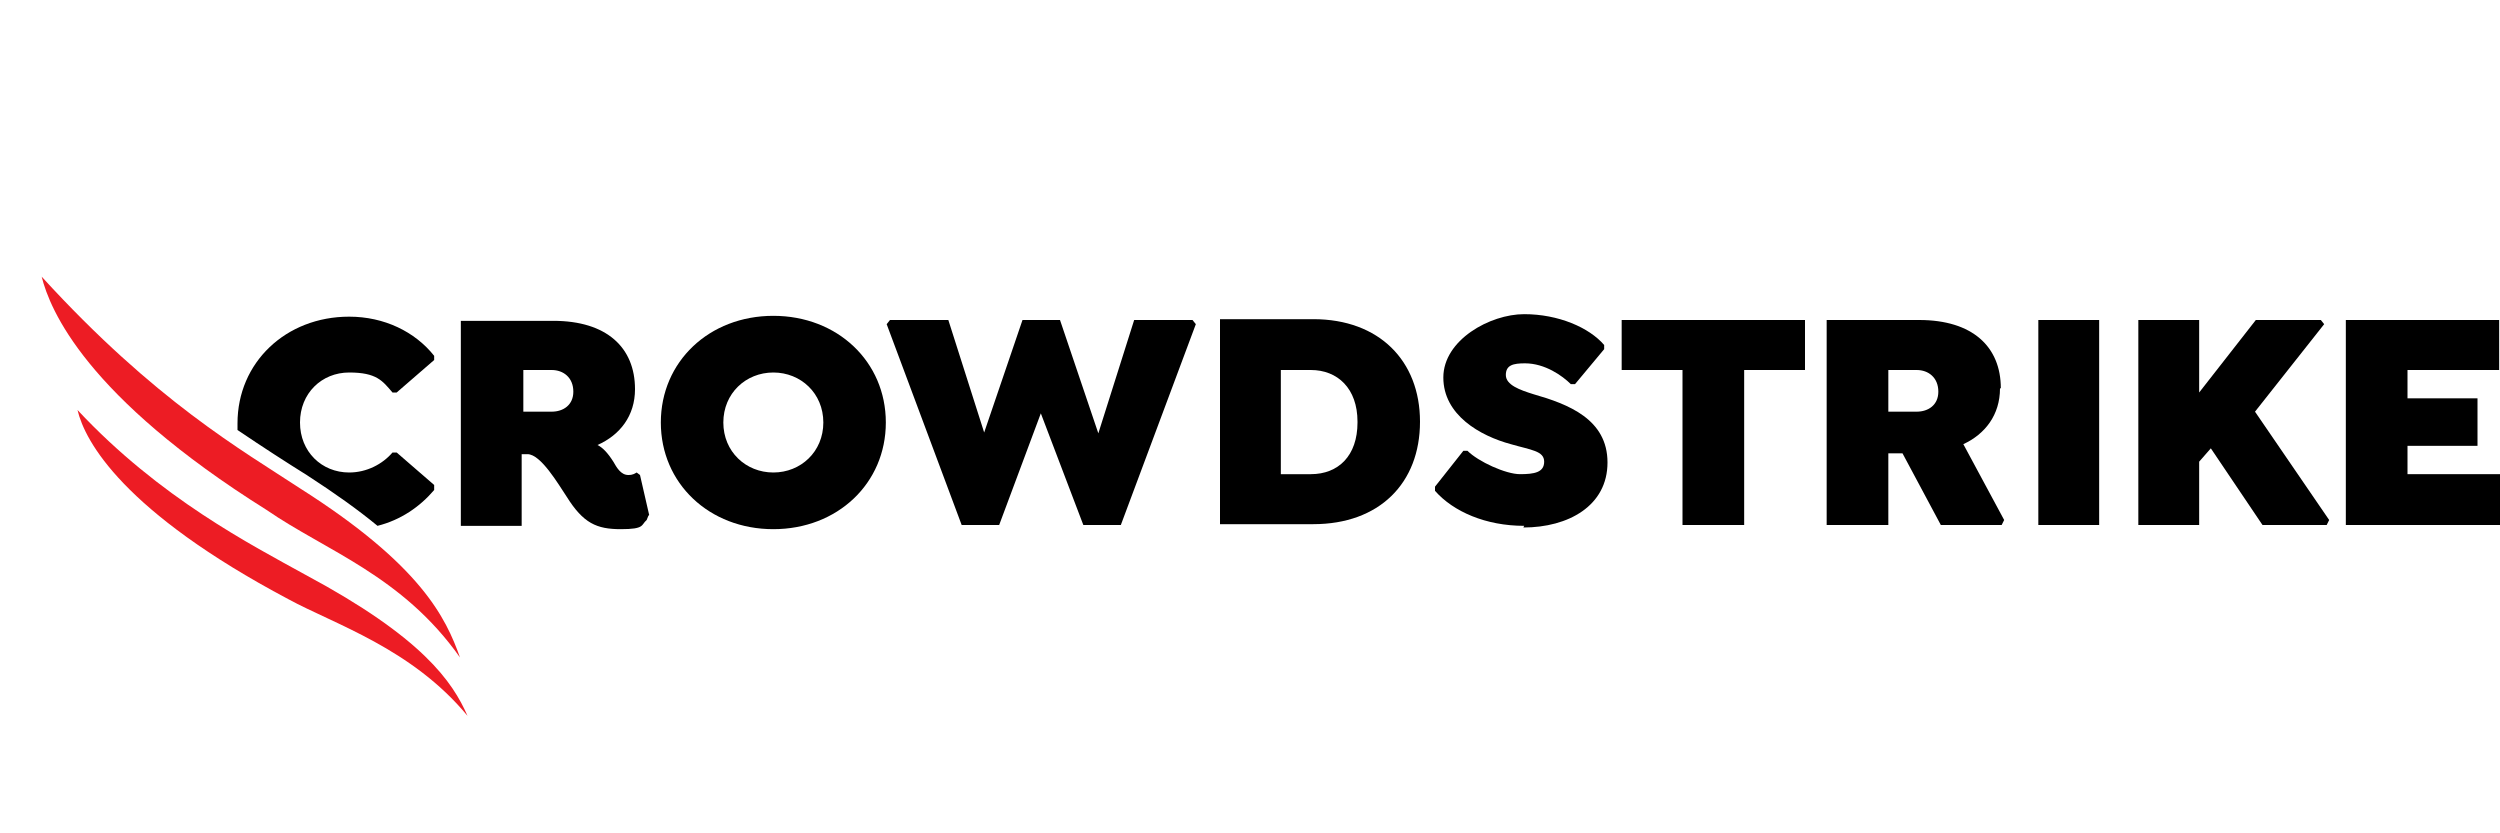 <?xml version="1.0" encoding="UTF-8"?>
<svg id="Layer_1" data-name="Layer 1" xmlns="http://www.w3.org/2000/svg" version="1.1" viewBox="0 0 300 100">
  <defs>
    <style>
      .cls-1 {
        fill: #ed1c24;
      }

      .cls-1, .cls-2 {
        stroke-width: 0px;
      }

      .cls-2 {
        fill: #000;
      }
    </style>
  </defs>
  <path class="cls-2" d="M52.1,58.7v-.5l-4.5-3.9h-.5c-1.2,1.4-3.1,2.4-5.2,2.4-3.3,0-5.9-2.5-5.9-6s2.6-6,5.9-6,4,1,5.2,2.4h.5l4.5-3.9v-.5c-2.3-2.9-6-4.7-10.2-4.7-7.6,0-13.4,5.5-13.4,12.8s0,.5,0,.8c3.1,2.1,5.9,3.9,8.3,5.4,3.4,2.2,6.2,4.2,8.5,6.1,2.8-.7,5.1-2.3,6.8-4.3"/>
  <path class="cls-2" d="M68.8,47c0,1.6-1.2,2.4-2.6,2.4h-3.4v-5h3.4c1.4,0,2.6.9,2.6,2.6M77.9,61.8l-1.1-4.8-.4-.3c-.2.1-.4.3-1,.3-.9,0-1.4-.9-1.8-1.6-.7-1.1-1.3-1.7-1.9-2,2.7-1.2,4.5-3.5,4.5-6.7,0-5-3.4-8.2-9.8-8.2h-11.1v24.6h7.3v-8.6h.7c1.6,0,3.7,3.6,4.7,5.1,2,3.2,3.6,3.9,6.5,3.9s2.4-.5,3.1-1.1l.2-.5Z"/>
  <path class="cls-2" d="M98.8,50.7c0,3.5-2.7,6-6,6s-6-2.5-6-6,2.7-6,6-6,6,2.5,6,6M106.3,50.7c0-7.3-5.8-12.8-13.5-12.8s-13.5,5.5-13.5,12.8,5.8,12.8,13.5,12.8,13.5-5.5,13.5-12.8"/>
  <polygon class="cls-2" points="143.1 38.4 136.1 38.4 131.8 52 127.2 38.4 122.7 38.4 118.1 51.9 113.8 38.4 106.8 38.4 106.4 38.9 115.4 63 119.9 63 124.9 49.6 130 63 134.5 63 143.5 38.9 143.1 38.4"/>
  <path class="cls-2" d="M162.9,50.7c0,4-2.3,6.2-5.6,6.2h-3.6v-12.5h3.6c3.2,0,5.6,2.2,5.6,6.2M170.4,50.6c0-7.3-4.9-12.3-12.8-12.3h-11.2v24.6h11.2c7.9,0,12.8-4.9,12.8-12.3"/>
  <polygon class="cls-2" points="209.3 44.4 216.6 44.4 216.6 38.4 194.6 38.4 194.6 44.4 201.9 44.4 201.9 63 209.3 63 209.3 44.4"/>
  <path class="cls-2" d="M232.6,47c0,1.6-1.2,2.4-2.6,2.4h-3.4v-5h3.4c1.4,0,2.6.9,2.6,2.6M240.1,46.6c0-5-3.4-8.2-9.8-8.2h-11.1v24.6h7.4v-8.6h1.7l4.6,8.6h7.3l.3-.6-4.9-9.1c2.6-1.2,4.4-3.5,4.4-6.7"/>
  <rect class="cls-2" x="244.6" y="38.4" width="7.3" height="24.6"/>
  <polygon class="cls-2" points="270.6 49.4 278.9 38.9 278.5 38.4 270.7 38.4 263.9 47.1 263.9 38.4 256.6 38.4 256.6 63 263.9 63 263.9 55.4 265.3 53.8 271.5 63 279.2 63 279.5 62.4 270.6 49.4"/>
  <polygon class="cls-2" points="299.9 44.4 299.9 38.4 281.5 38.4 281.5 63 300 63 300 56.9 288.9 56.9 288.9 53.5 297.3 53.5 297.3 47.8 288.9 47.8 288.9 44.4 299.9 44.4"/>
  <path class="cls-2" d="M182.8,63.3c5.4,0,10.1-2.6,10.1-7.8s-4.7-7-8.9-8.2c-1.6-.5-3.3-1.1-3.3-2.3s.9-1.4,2.3-1.4c2.4,0,4.5,1.5,5.5,2.5h.5l3.5-4.2v-.5c-1.8-2.1-5.5-3.7-9.6-3.7s-9.7,3.1-9.7,7.6,4.4,7,8.1,8c2.4.7,4,.8,4,2.1s-1.2,1.5-2.9,1.5-5-1.5-6.3-2.8h-.5l-3.4,4.3v.5c2.2,2.5,6.1,4.2,10.7,4.2"/>
  <path class="cls-1" d="M56.1,85.9c-1.8-4.1-5.4-9.4-19.4-16.9-6.5-3.6-17.5-9.2-27.4-19.8.9,3.8,5.5,12.2,25.3,22.7,5.5,3,14.8,5.9,21.5,14"/>
  <path class="cls-1" d="M55.2,78.9c-1.7-4.8-4.7-11.1-19.2-20.3-7-4.6-17.4-10.5-31-25.4,1,4,5.3,14.4,27,28,7.1,4.9,16.3,7.9,23.2,17.7"/>
</svg>